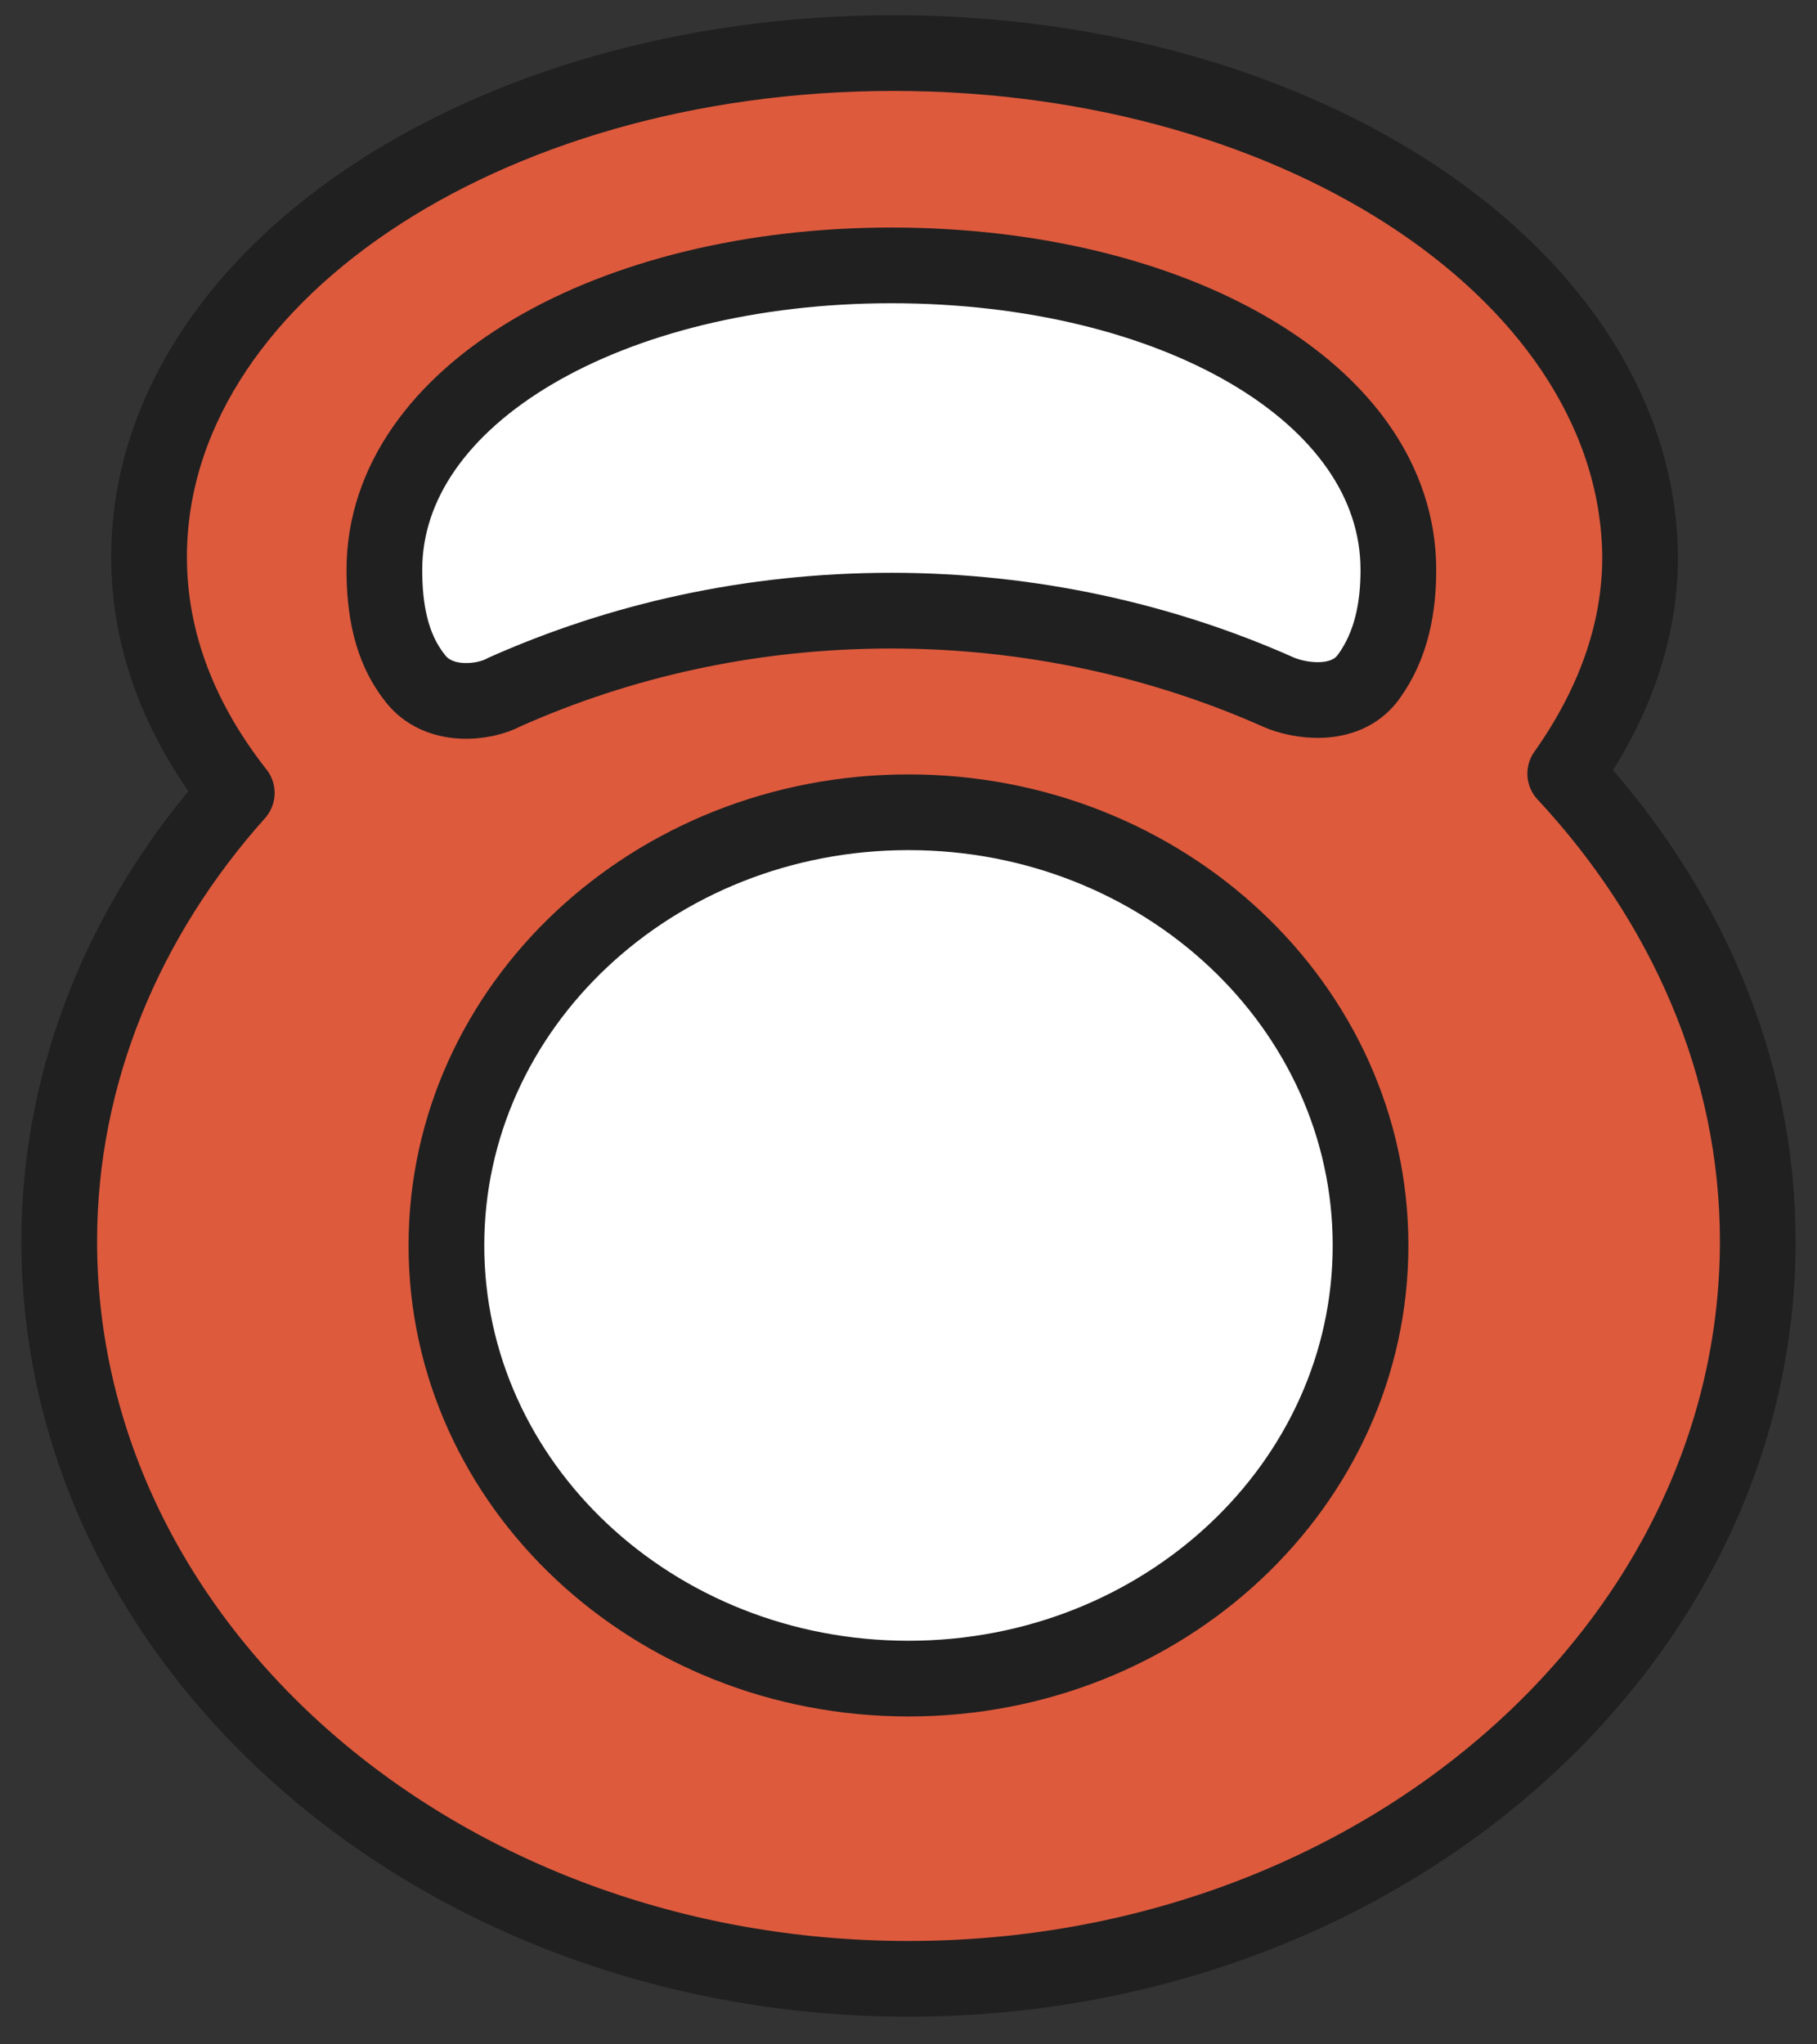 <?xml version="1.0" encoding="UTF-8"?> <svg xmlns="http://www.w3.org/2000/svg" width="48" height="54" viewBox="0 0 48 54" fill="none"><rect x="0" y="0" width="48" height="54" fill="#333333" stroke="none"/> <path d="M41.349 20.435C42.592 18.679 43.327 16.753 43.327 14.714C43.27 7.35 34.454 1.402 23.604 1.402C12.754 1.402 3.938 7.35 3.938 14.714C3.938 16.98 4.786 19.076 6.255 20.945C3.317 24.23 1.565 28.365 1.565 32.784C1.565 43.546 11.624 52.269 24 52.269C36.376 52.269 46.435 43.546 46.435 32.784C46.435 28.139 44.513 23.834 41.349 20.435Z" fill="#DE5A3D" stroke="#202020" stroke-width="2" stroke-miterlimit="10" stroke-linecap="round" stroke-linejoin="round"></path> <path d="M23.547 16.13C27.221 16.13 30.724 16.923 33.776 18.283C34.285 18.509 35.528 18.736 36.149 17.886C36.771 17.036 36.941 16.017 36.941 15.054C36.941 10.352 30.95 7.01 23.547 7.01C16.145 7.01 10.154 10.409 10.154 15.054C10.154 16.073 10.324 17.093 10.945 17.886C11.567 18.736 12.81 18.566 13.319 18.283C16.37 16.923 19.818 16.13 23.547 16.13Z" fill="white" stroke="#202020" stroke-width="2" stroke-miterlimit="10" stroke-linecap="round" stroke-linejoin="round"></path> <path d="M24 44.339C30.741 44.339 36.206 39.216 36.206 32.897C36.206 26.578 30.741 21.455 24 21.455C17.258 21.455 11.793 26.578 11.793 32.897C11.793 39.216 17.258 44.339 24 44.339Z" fill="white" stroke="#202020" stroke-width="2" stroke-miterlimit="10" stroke-linecap="round" stroke-linejoin="round"></path> </svg> 